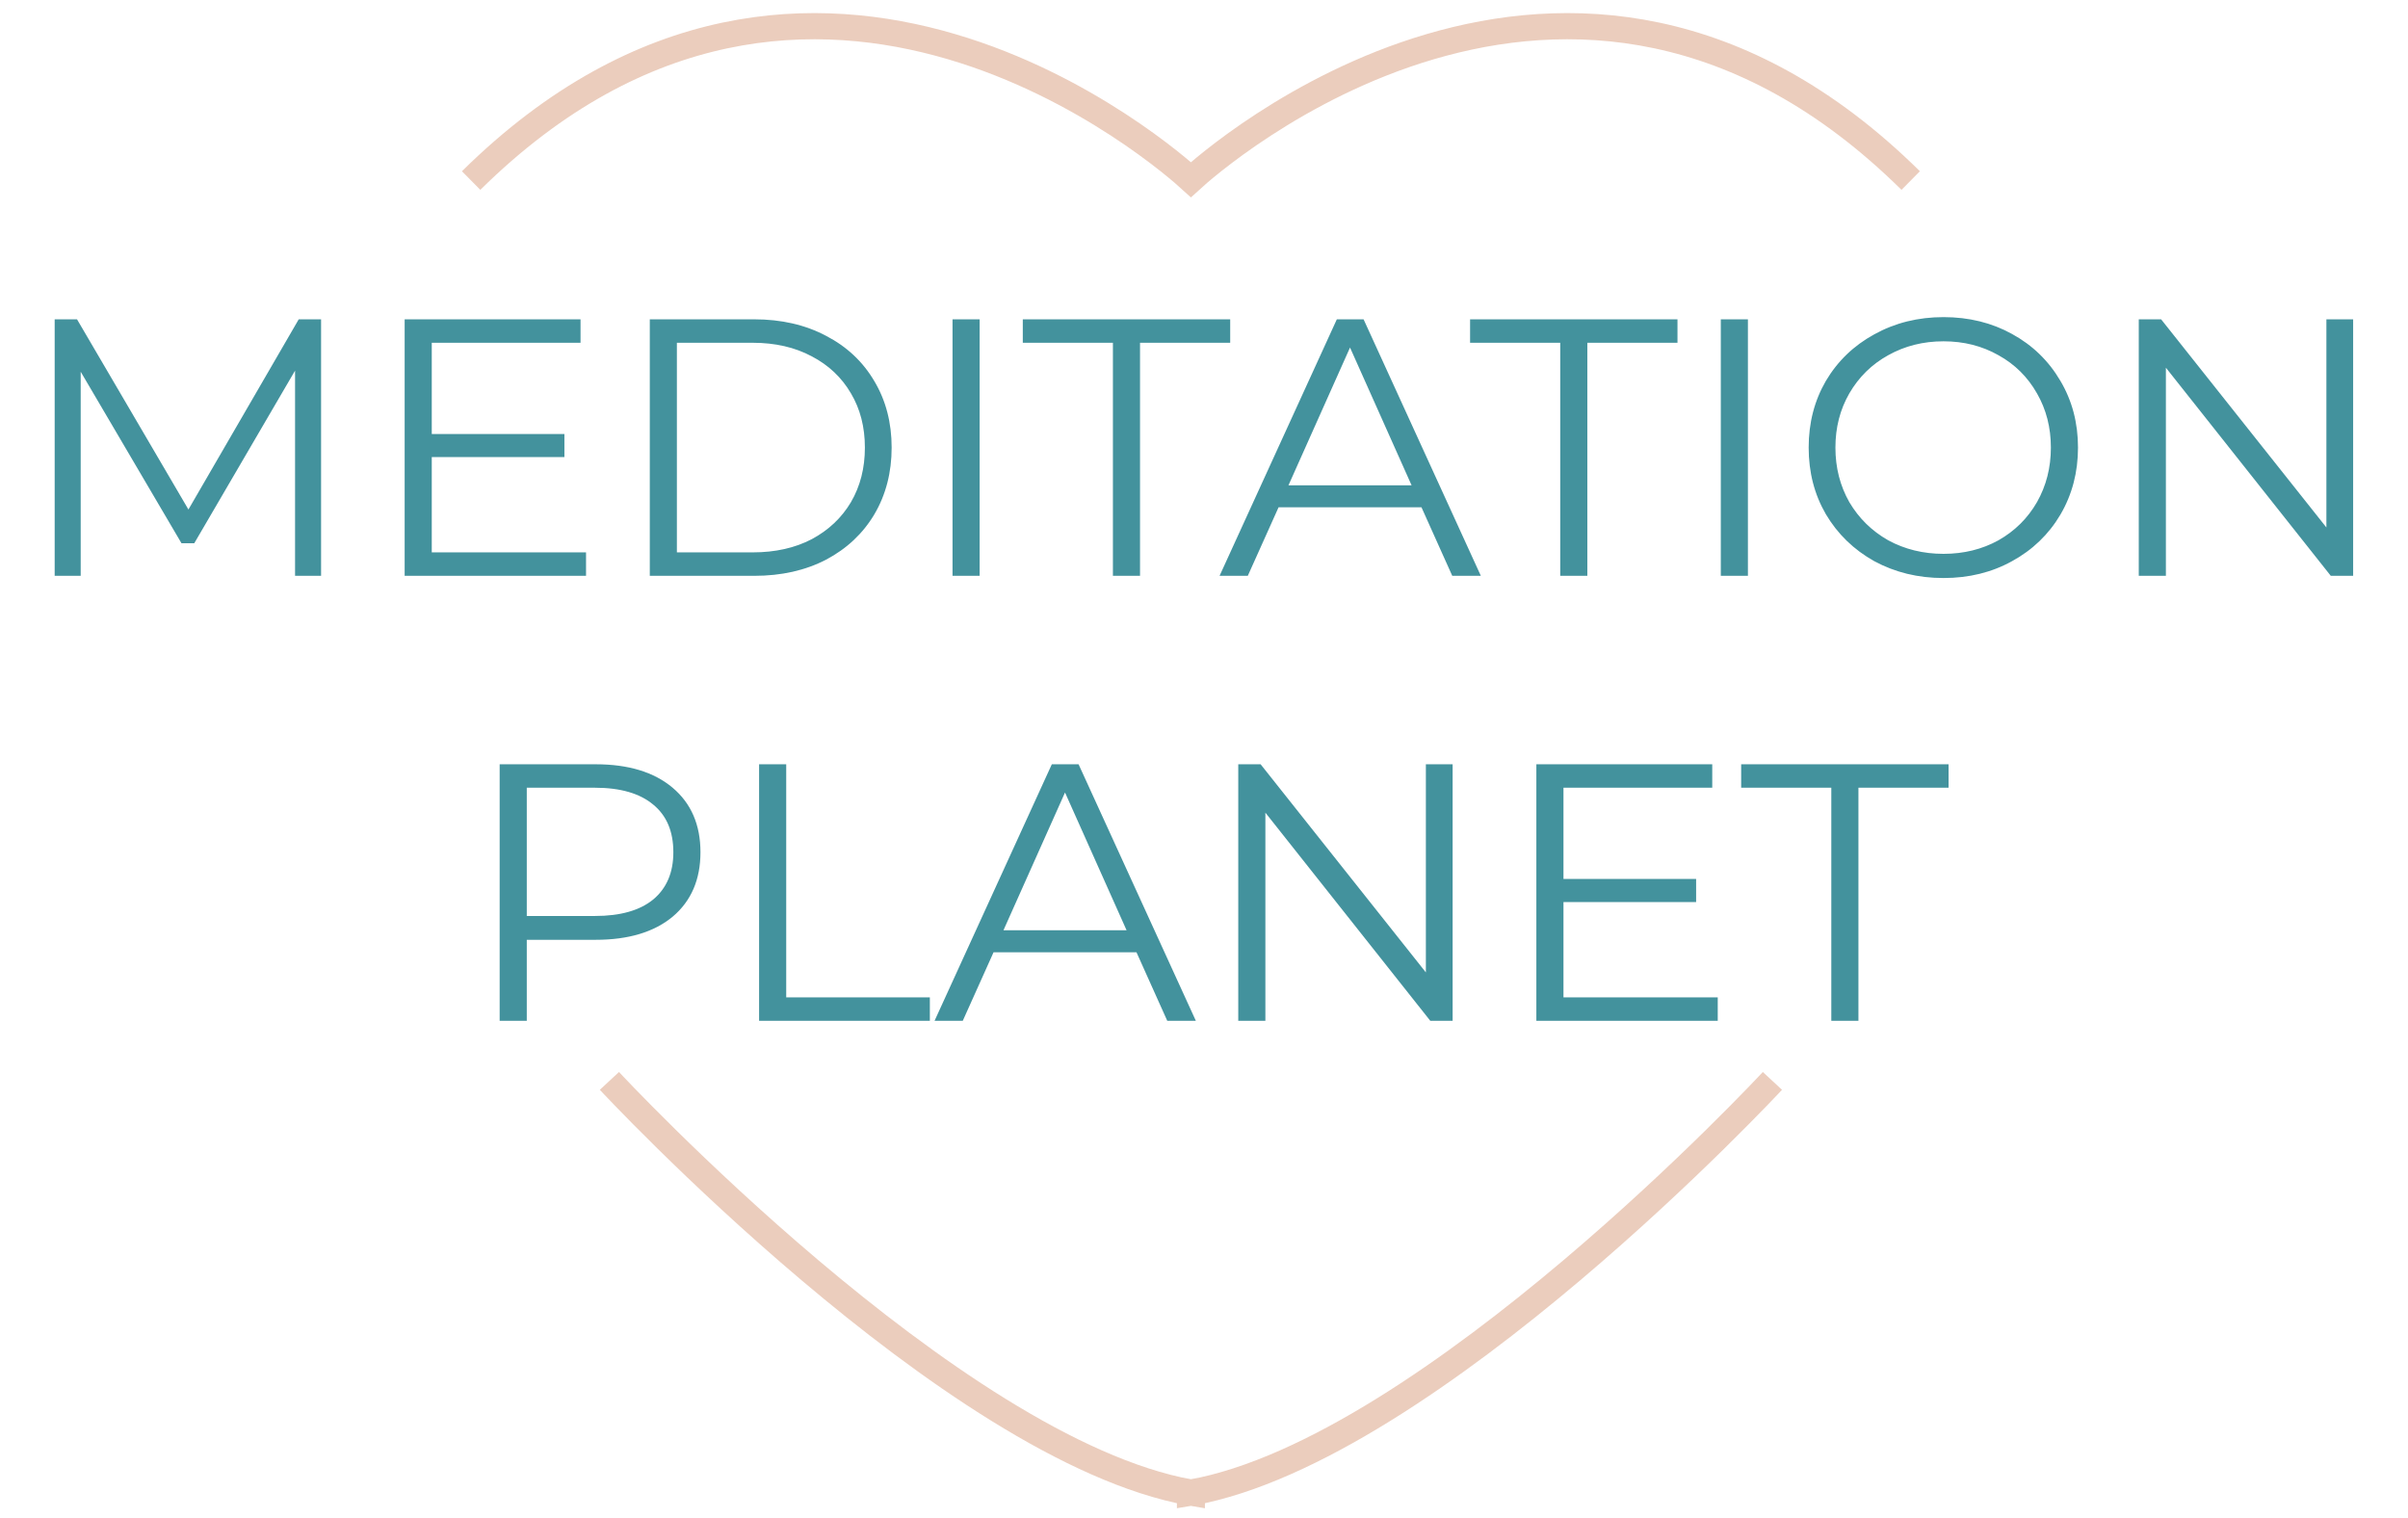 <?xml version="1.0" encoding="UTF-8"?> <svg xmlns="http://www.w3.org/2000/svg" width="92" height="58" viewBox="0 0 92 58" fill="none"> <path d="M67.717 41.297C67.717 41.297 54.652 55.368 45.535 57.021C45.535 57.029 45.535 57.033 45.535 57.033C45.523 57.031 45.512 57.029 45.5 57.027C45.488 57.029 45.477 57.031 45.465 57.033C45.465 57.033 45.465 57.029 45.465 57.021C36.348 55.368 23.283 41.297 23.283 41.297M73 6.898C59.95 -5.987 46.282 6.15 45.5 6.865C44.718 6.15 31.05 -5.987 18 6.898" stroke="#EBCDBD"></path> <path d="M12.267 12.2V22H11.273V14.16L7.423 20.754H6.933L3.083 14.202V22H2.089V12.2H2.943L7.199 19.466L11.413 12.2H12.267ZM22.39 21.104V22H15.46V12.2H22.18V13.096H16.496V16.582H21.564V17.464H16.496V21.104H22.39ZM24.826 12.2H28.816C29.852 12.2 30.766 12.41 31.559 12.83C32.353 13.241 32.969 13.819 33.407 14.566C33.846 15.303 34.066 16.148 34.066 17.1C34.066 18.052 33.846 18.901 33.407 19.648C32.969 20.385 32.353 20.964 31.559 21.384C30.766 21.795 29.852 22 28.816 22H24.826V12.2ZM28.759 21.104C29.618 21.104 30.369 20.936 31.014 20.6C31.657 20.255 32.157 19.783 32.511 19.186C32.866 18.579 33.044 17.884 33.044 17.1C33.044 16.316 32.866 15.625 32.511 15.028C32.157 14.421 31.657 13.95 31.014 13.614C30.369 13.269 29.618 13.096 28.759 13.096H25.861V21.104H28.759ZM36.392 12.2H37.428V22H36.392V12.2ZM42.52 13.096H39.077V12.2H47.001V13.096H43.556V22H42.52V13.096ZM54.309 19.382H48.849L47.673 22H46.595L51.075 12.2H52.097L56.577 22H55.485L54.309 19.382ZM53.931 18.542L51.579 13.278L49.227 18.542H53.931ZM59.61 13.096H56.166V12.2H64.09V13.096H60.646V22H59.61V13.096ZM65.745 12.2H66.781V22H65.745V12.2ZM74.254 22.084C73.283 22.084 72.401 21.869 71.608 21.44C70.824 21.001 70.208 20.404 69.76 19.648C69.321 18.892 69.102 18.043 69.102 17.1C69.102 16.157 69.321 15.308 69.76 14.552C70.208 13.796 70.824 13.203 71.608 12.774C72.401 12.335 73.283 12.116 74.254 12.116C75.225 12.116 76.097 12.331 76.872 12.76C77.656 13.189 78.272 13.787 78.72 14.552C79.168 15.308 79.392 16.157 79.392 17.1C79.392 18.043 79.168 18.897 78.72 19.662C78.272 20.418 77.656 21.011 76.872 21.44C76.097 21.869 75.225 22.084 74.254 22.084ZM74.254 21.16C75.029 21.16 75.729 20.987 76.354 20.642C76.979 20.287 77.469 19.802 77.824 19.186C78.179 18.561 78.356 17.865 78.356 17.1C78.356 16.335 78.179 15.644 77.824 15.028C77.469 14.403 76.979 13.917 76.354 13.572C75.729 13.217 75.029 13.04 74.254 13.04C73.479 13.04 72.775 13.217 72.14 13.572C71.515 13.917 71.02 14.403 70.656 15.028C70.301 15.644 70.124 16.335 70.124 17.1C70.124 17.865 70.301 18.561 70.656 19.186C71.02 19.802 71.515 20.287 72.14 20.642C72.775 20.987 73.479 21.16 74.254 21.16ZM89.904 12.2V22H89.05L82.75 14.048V22H81.714V12.2H82.568L88.882 20.152V12.2H89.904ZM22.758 29.2C24.009 29.2 24.989 29.499 25.698 30.096C26.407 30.693 26.762 31.515 26.762 32.56C26.762 33.605 26.407 34.427 25.698 35.024C24.989 35.612 24.009 35.906 22.758 35.906H20.126V39H19.09V29.2H22.758ZM22.73 34.996C23.701 34.996 24.443 34.786 24.956 34.366C25.47 33.937 25.726 33.335 25.726 32.56C25.726 31.767 25.47 31.16 24.956 30.74C24.443 30.311 23.701 30.096 22.73 30.096H20.126V34.996H22.73ZM29.002 29.2H30.038V38.104H35.526V39H29.002V29.2ZM43.42 36.382H37.96L36.784 39H35.706L40.186 29.2H41.208L45.688 39H44.596L43.42 36.382ZM43.042 35.542L40.69 30.278L38.338 35.542H43.042ZM55.499 29.2V39H54.645L48.345 31.048V39H47.309V29.2H48.163L54.477 37.152V29.2H55.499ZM65.628 38.104V39H58.698V29.2H65.418V30.096H59.734V33.582H64.802V34.464H59.734V38.104H65.628ZM69.967 30.096H66.523V29.2H74.447V30.096H71.003V39H69.967V30.096Z" fill="#43929D"></path> </svg> 